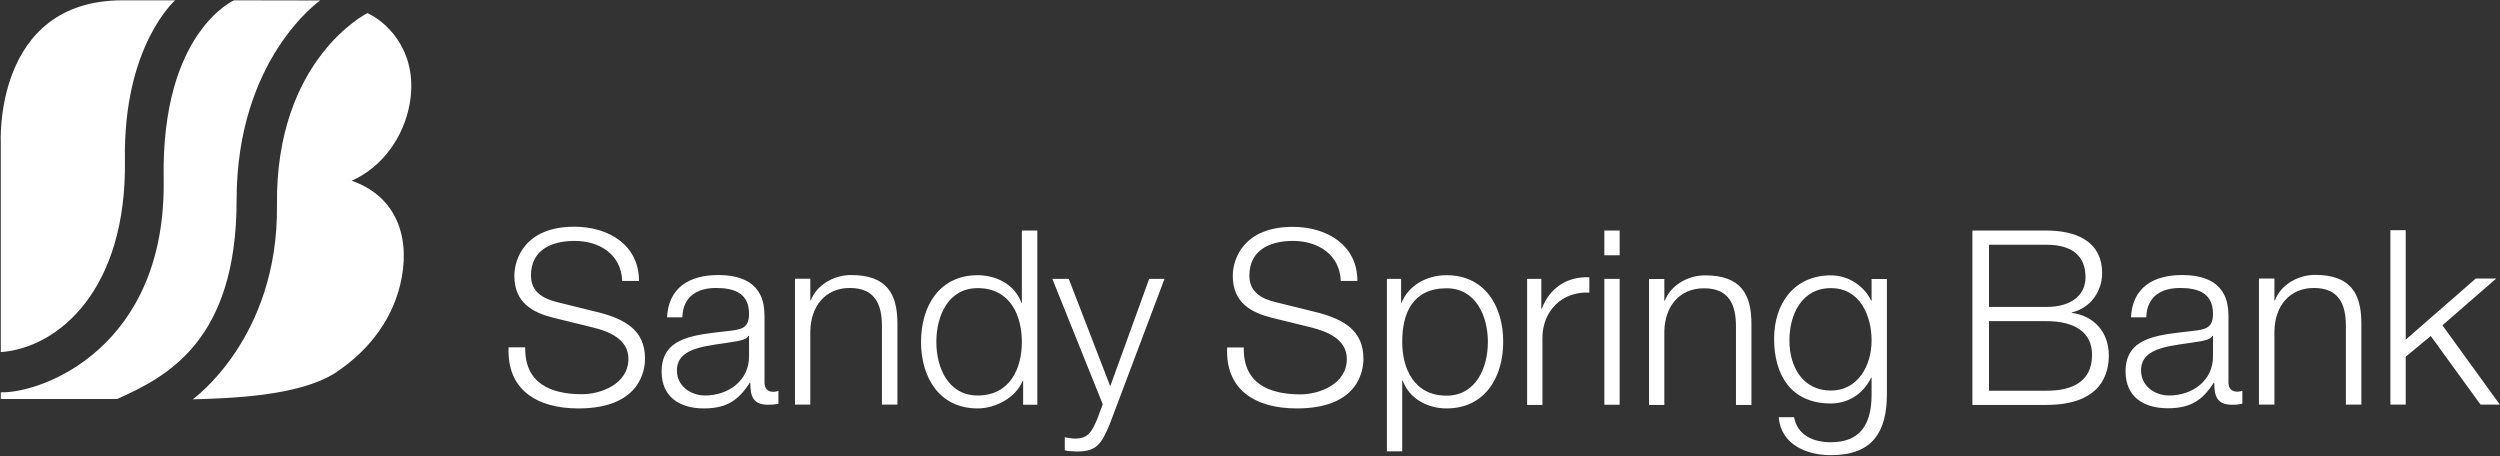 <svg version="1.2" xmlns="http://www.w3.org/2000/svg" viewBox="0 0 1567 286" width="1567" height="286">
	<rect x="0" y="0" width="1567" height="286" fill="#333333" stroke="none"/>
	<title>logo (11)-svg</title>
	<style>
		.s0 { fill: #ffffff } 
	</style>
	<path id="Layer" fill-rule="evenodd" class="s0" d="m256.7 65.5c-3.6 19.7-16.4 39-36.3 47.8 25.8 8.8 36.7 32.2 31.4 60.7-4.5 24.4-19.5 45.1-41.6 59.7-22.7 14.6-65.2 15.9-89.4 16.6 0 0 53.7-38.2 52.8-121.5-1.1-91.9 56.7-120.6 56.7-120.6 15.2 7.2 32 27.1 26.4 57.3zm-256.2 155.2v-130.9c0 0-4.9-89.6 76.4-89.6h32.9c0 0-32.6 28.3-31.5 100.1 1.2 81.6-41.9 117.8-77.8 120.4zm102.1-108.7c-1.6-91.9 44.1-111.8 44.1-111.8l54 0.1c0 0-52.4 36.3-52.4 125.2 0 89-44.6 111-74.9 124.6h-72.9v-4.2c25.9 0.7 103.9-28 102.1-133.9zm226.6 105.7c-0.4 22.5 15.8 29.4 35.7 29.4 11.5 0 29-6.3 29-22.2 0-12.4-12.4-17.3-22.5-19.7l-24.4-6c-12.9-3.2-24.6-9.3-24.6-26.3 0-10.7 6.8-30.8 37.6-30.8 21.6 0 40.6 11.6 40.5 34h-10.5c-0.6-16.7-14.3-25.1-29.8-25.1-14.3 0-27.4 5.5-27.4 21.7 0 10.3 7.6 14.5 16.5 16.7l26.7 6.6c15.4 4.1 28.3 10.8 28.3 28.7 0 7.5-3.1 31.3-41.8 31.3-25.9 0-44.9-11.7-43.7-38.3h10.4zm88.9-18.8q0 0 0 0zm32-26.5c13.9 0 29.1 4.3 29.1 25.4v42c0 3.6 1.8 5.8 5.6 5.8 1.1 0 2.3-0.3 3.1-0.6v8.1c-2.1 0.4-3.7 0.6-6.3 0.6-9.8 0-11.3-5.5-11.3-13.8h-0.3c-6.8 10.3-13.7 16.1-28.8 16.1-15.2 0-26.5-7.2-26.5-23.1 0-22.2 21.6-23 42.4-25.5 8-0.9 12.4-1.9 12.4-10.7 0-13-9.3-16.2-20.7-16.2-11.9 0-20.8 5.5-21.1 18.4h-9.6c0.9-18.5 13.9-26.5 32-26.5zm19.4 38.1h-0.3c-1.2 2.3-5.5 3.1-8.1 3.5-16.4 3-36.8 2.8-36.8 18.3 0 9.6 8.6 15.6 17.6 15.6 14.7 0 27.8-9.4 27.6-24.8zm28.8-35.8zm9.6 0v13.6h0.3c3.6-9.5 14.1-15.9 25.3-15.9 22.2 0 29 11.6 29 30.4v50.8h-9.7v-49.2c0-13.7-4.4-23.9-20.1-23.9-15.6 0-24.5 11.6-24.8 27.1v46h-9.6v-78.9zm142.3 79v-0.1zm-8.9 0v-15h-0.3c-4.1 10.3-16.7 17.3-28.2 17.3-24 0-35.5-19.4-35.5-41.7 0-22.4 11.5-41.8 35.5-41.8 11.8 0 23.3 5.9 27.4 17.3h0.3v-45.3h9.7v109.2zm-28.5-5.8c20.5 0 27.7-17.3 27.7-33.6 0-16.4-7.2-33.7-27.7-33.7-18.4 0-25.9 17.3-25.9 33.7 0 16.3 7.5 33.6 25.9 33.6zm57.1-73.1l26 67.3 24.4-67.3h9.6l-34.3 91c-5.5 13.3-8.7 17.2-20.8 17.2-3.9-0.2-5.8-0.2-7.4-0.8v-8.1c2.3 0.4 4.5 0.8 6.6 0.8 8.6 0 10.6-5.1 13.8-12.4l3.4-9.1-31.6-78.6zm109.7 43c-0.5 22.5 15.7 29.4 35.6 29.4 11.5 0 29-6.3 29-22.2 0-12.4-12.4-17.3-22.5-19.8l-24.4-6c-12.8-3.2-24.6-9.3-24.6-26.3 0-10.7 6.9-30.7 37.6-30.7 21.6 0 40.6 11.6 40.5 33.9h-10.4c-0.6-16.6-14.4-25.1-29.9-25.1-14.2 0-27.4 5.5-27.4 21.8 0 10.2 7.6 14.5 16.5 16.6l26.7 6.6c15.5 4.2 28.3 10.9 28.3 28.8 0 7.5-3 31.2-41.8 31.2-25.9 0-44.9-11.6-43.6-38.2h10.4zm89.7-43h8.9v14.9h0.3c4.4-10.7 15.5-17.2 28.2-17.2 24 0 35.5 19.4 35.5 41.7 0 22.4-11.5 41.8-35.5 41.8-11.8 0-23.3-6-27.4-17.3h-0.4v44.2h-9.6v-108.2zm37.4 5.9c-21.3 0-27.8 15.7-27.8 33.6 0 16.4 7.2 33.7 27.8 33.7 18.3 0 25.9-17.3 25.9-33.7 0-16.3-7.6-33.6-25.9-33.6zm50.5-5.9h8.9v18.6h0.3c4.9-12.7 15.6-20.2 29.8-19.6v9.6c-17.4-0.9-29.4 11.9-29.4 28.3v42.1h-9.6zm48.4-30.3h9.6v15.5h-9.6zm0 30.3h9.6v78.9h-9.6zm28 0zm9.6 0.1v13.6h0.3c3.6-9.5 14.1-15.9 25.3-15.9 22.2 0 29 11.6 29 30.4v50.8h-9.7v-49.3c0-13.6-4.4-23.8-20-23.8-15.7 0-24.6 11.6-24.9 27v46.1h-9.6v-78.9zm139.5 72.5c-0.1 23.6-9.2 37.9-35.1 37.9-15.7 0-31.4-7-32.7-23.8h9.6c2.2 11.6 12.4 15.7 23.1 15.7 17.8 0 25.5-10.5 25.5-29.8v-10.7h-0.3c-4.5 9.6-13.8 16.2-25.2 16.2-25.2 0-35.6-18.1-35.6-40.5 0-22.5 12.8-39.8 35.6-39.8 11.5 0 21.3 7.2 25.2 15.9h0.3v-13.6h9.6zm-9.6-34c0-15.5-7.2-32.8-25.5-32.8-18.2 0-26 16.4-26 32.8 0 16.4 8.3 31.4 26 31.4 16.7 0 25.5-15.3 25.5-31.4zm63.2-68.9h46.3c18.3 0 35 6.4 35 26.8 0 11.5-7.6 22-19 24.5v0.3c14.1 1.8 23.2 12.4 23.2 26.6 0 10.4-3.7 31.1-39.2 31.1h-46.3c0 0 0-109.3 0-109.3zm10.4 47.9h35.9c16.7 0 24.6-8.2 24.6-18.5 0-13.6-8.4-20.5-24.6-20.5h-35.9zm0 52.5h35.9c15.4 0.1 28.7-5.1 28.7-22.5 0-13.9-10.5-21.1-28.7-21.1h-35.9zm89-46q0 0 0 0.1zm32-26.5c13.9 0 29.1 4.3 29.1 25.4v41.9c0 3.7 1.8 5.8 5.7 5.8 1 0 2.2-0.3 3-0.6v8.1c-2.1 0.5-3.7 0.7-6.3 0.7-9.8 0-11.3-5.6-11.3-13.8h-0.3c-6.7 10.2-13.6 16-28.8 16-15.1 0-26.5-7.1-26.5-23.1 0-22.2 21.6-22.9 42.4-25.4 8-0.9 12.4-2 12.4-10.7 0-13-9.3-16.2-20.6-16.2-12 0-20.9 5.5-21.2 18.4h-9.6c0.9-18.6 13.9-26.5 32-26.5zm19.4 38.1h-0.3c-1.2 2.3-5.5 3.1-8.1 3.5-16.4 2.9-36.7 2.8-36.7 18.2 0 9.7 8.5 15.7 17.6 15.7 14.7 0 27.7-9.4 27.5-24.8zm28.8-35.9h9.7v13.7h0.3c3.5-9.5 14.1-16 25.2-16 22.3 0 29 11.7 29 30.5v50.8h-9.7v-49.3c0-13.6-4.4-23.8-20-23.8-15.6 0-24.5 11.6-24.8 27v46.1h-9.7c0 0 0-79 0-79zm82.4-30.3h9.6v68.6l43.9-38.3h12.8l-33.7 29.3 36 49.7h-12.1l-31.2-43-15.7 13v30h-9.6v-109.3z"/>
</svg>